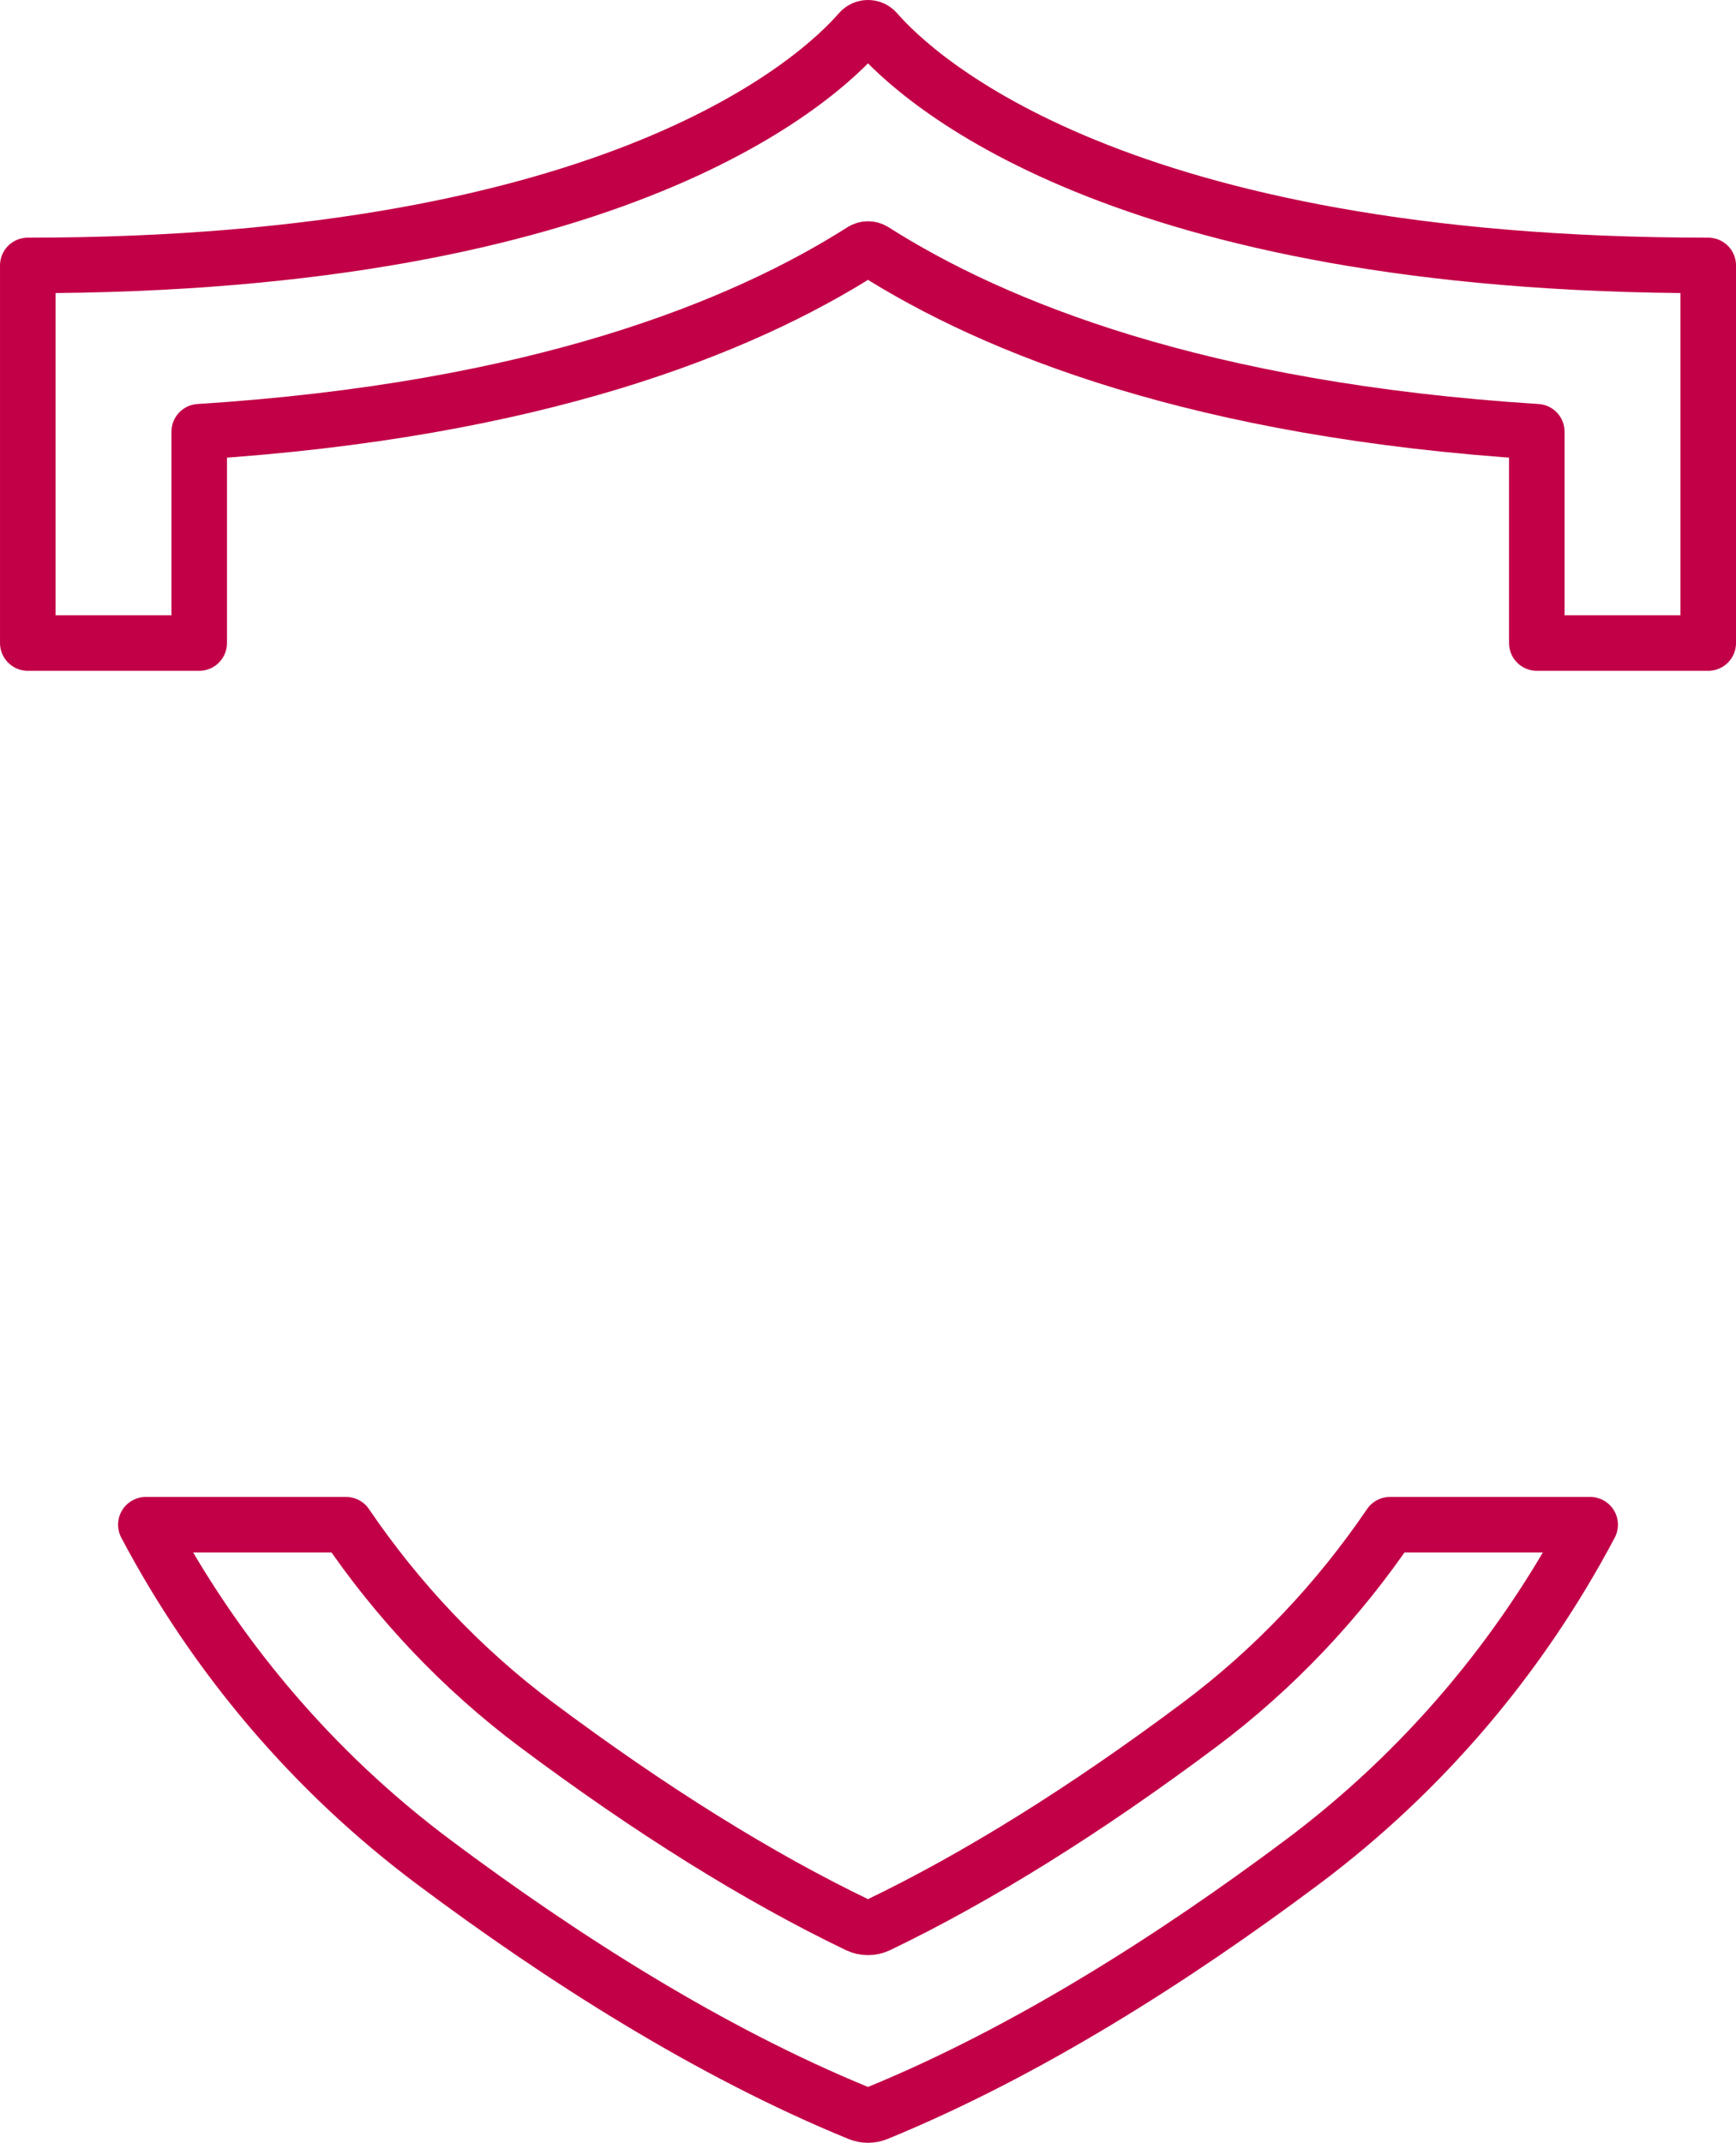 <?xml version="1.0" encoding="UTF-8"?>
<svg id="Layer_1" data-name="Layer 1" xmlns="http://www.w3.org/2000/svg" viewBox="0 0 187.631 231.515">
  <defs>
    <style>
      .cls-1 {
        fill: none;
        stroke: #c20047;
        stroke-linecap: round;
        stroke-linejoin: round;
        stroke-width: 6px;
      }
    </style>
  </defs>
  <path class="cls-1" d="M21.531,69.476v-22.832c36.466-2.308,58.651-11.277,71.661-19.555.385-.245.863-.245,1.248,0,13.01,8.279,35.195,17.247,71.661,19.555v22.832h18.531V28.678c-63.971,0-85.557-20.251-89.925-25.27-.473-.544-1.309-.544-1.782,0-4.368,5.019-25.953,25.27-89.924,25.27v40.798h18.531Z"/>
  <path class="cls-1" d="M150.231,164.735c-5.583,8.214-12.491,15.563-20.583,21.614-12.303,9.202-23.946,16.454-34.726,21.639-.702.337-1.511.337-2.212,0-10.779-5.185-22.421-12.437-34.725-21.637-8.092-6.052-15.001-13.401-20.584-21.616H15.762c7.467,14.116,17.989,26.633,31.125,36.456,13.876,10.376,29.82,20.532,45.953,27.133.626.256,1.326.256,1.952,0,16.133-6.601,32.077-16.756,45.953-27.133,13.136-9.822,23.658-22.34,31.125-36.456h-21.639Z"/>
</svg>